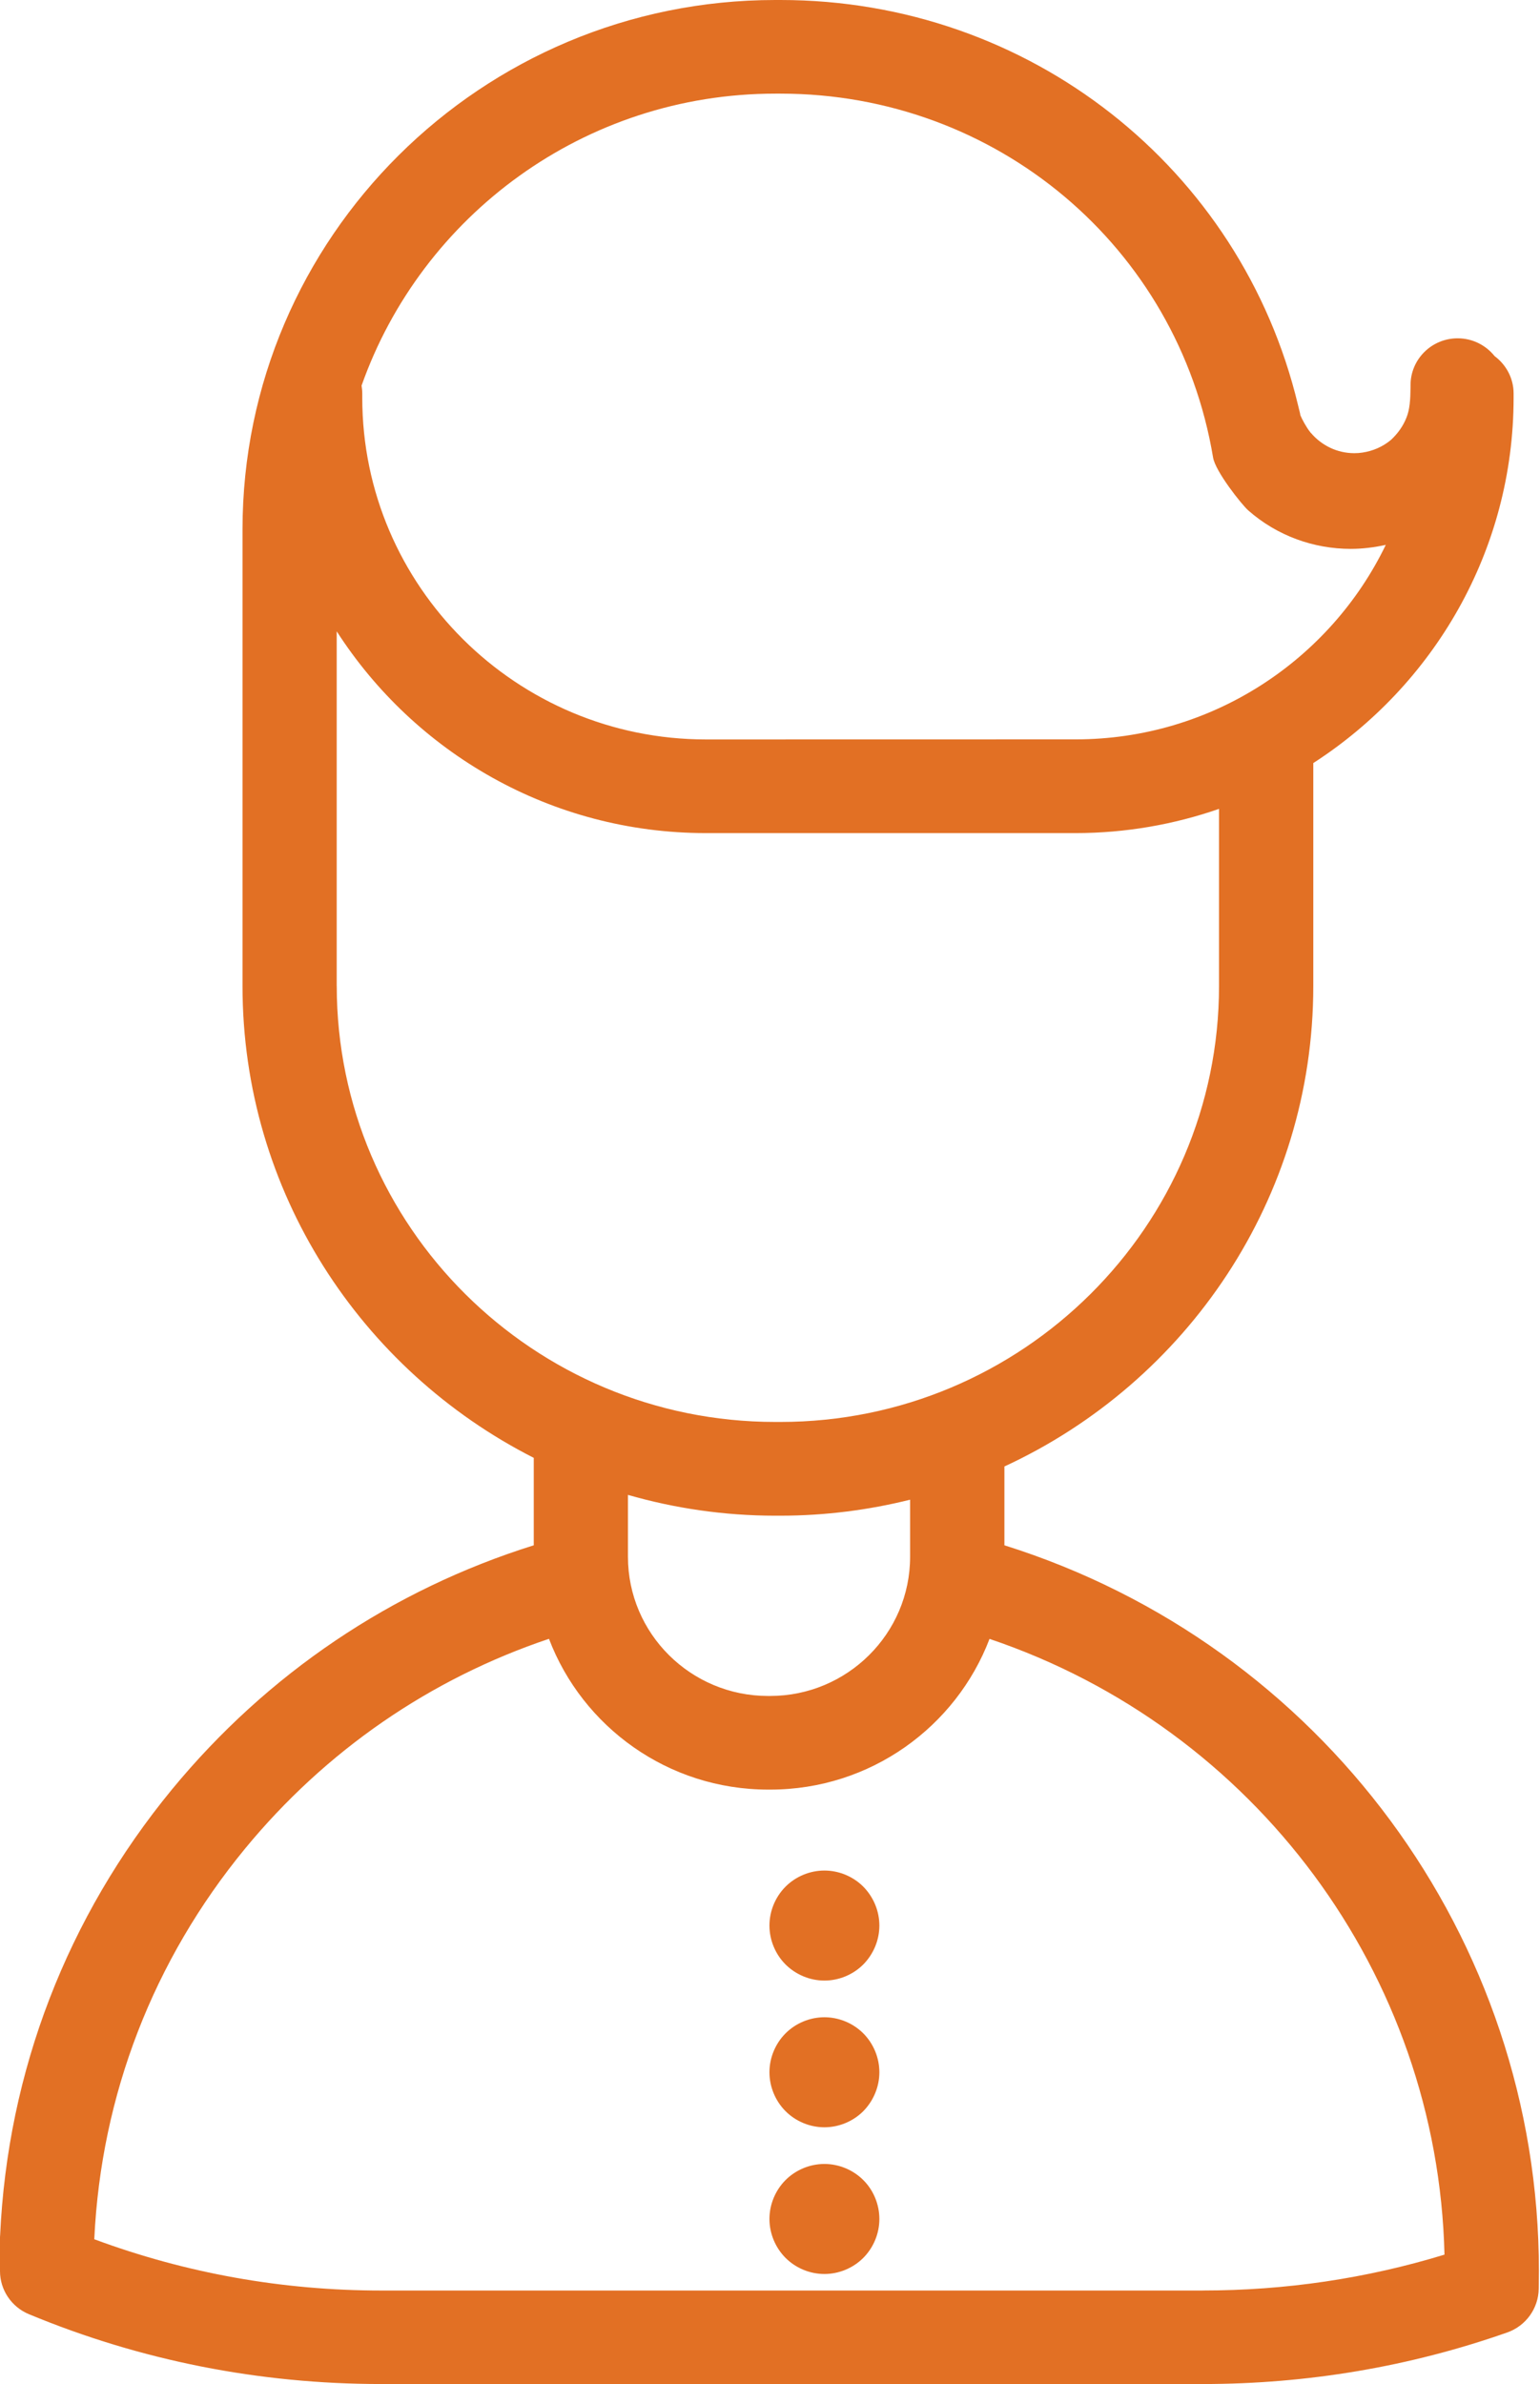 <?xml version="1.0" encoding="UTF-8"?>
<svg width="42px" height="65px" viewBox="0 0 42 65" version="1.1" xmlns="http://www.w3.org/2000/svg" xmlns:xlink="http://www.w3.org/1999/xlink">
    <!-- Generator: Sketch 50.2 (55047) - http://www.bohemiancoding.com/sketch -->
    <title>np_person_886045_000000</title>
    <desc>Created with Sketch.</desc>
    <defs></defs>
    <g id="Page-1" stroke="none" stroke-width="1" fill="none" fill-rule="evenodd">
        <g id="home" transform="translate(-557, -900)" fill="#E27024" fill-rule="nonzero">
            <g id="Group-2" transform="translate(403, 900)">
                <g id="np_person_886045_000000" transform="translate(154, 0)">
                    <path d="M27.393,42.132 L27.393,39.983 C32.363,37.687 35.817,32.681 35.817,26.883 L35.817,20.805 C39.098,18.688 41.28,15.016 41.28,10.843 L41.28,10.728 C41.28,10.312 41.075,9.943 40.763,9.71 C40.526,9.416 40.166,9.224 39.754,9.224 C39.044,9.224 38.469,9.796 38.469,10.501 L38.469,10.565 C38.466,10.897 38.447,11.169 38.358,11.386 C38.267,11.619 38.116,11.827 37.934,11.995 C37.716,12.177 37.447,12.297 37.154,12.34 C37.084,12.351 37.011,12.356 36.936,12.356 C36.462,12.356 36.037,12.14 35.752,11.803 C35.749,11.8 35.744,11.798 35.741,11.795 C35.739,11.79 35.739,11.79 35.736,11.787 C35.733,11.784 35.733,11.782 35.731,11.779 C35.634,11.661 35.505,11.423 35.467,11.327 C35.464,11.322 35.464,11.316 35.462,11.306 C35.462,11.303 35.462,11.298 35.459,11.295 C35.459,11.287 35.459,11.282 35.456,11.271 C35.437,11.191 35.416,11.111 35.397,11.031 C33.848,4.581 28.07,0 21.287,0 L21.144,0 C13.131,0 6.614,6.476 6.614,14.439 L6.614,26.883 C6.614,32.491 9.847,37.358 14.557,39.748 L14.557,42.132 C10.686,43.345 7.292,45.631 4.691,48.787 C1.832,52.264 0.207,56.471 0.003,60.953 C0,60.972 0,60.994 0,61.012 L0,61.921 C0,62.434 0.312,62.899 0.791,63.097 C3.838,64.361 7.071,65 10.398,65 L32.801,65 C35.649,65 38.444,64.53 41.107,63.594 C41.615,63.415 41.957,62.939 41.965,62.405 L41.97,61.916 C41.97,52.836 36.026,44.842 27.392,42.132 L27.393,42.132 Z M21.144,2.553 L21.287,2.553 C27.164,2.553 32.124,6.725 33.084,12.474 C33.146,12.854 33.864,13.757 34.042,13.915 C34.83,14.61 35.831,14.965 36.839,14.965 C37.159,14.965 37.477,14.925 37.794,14.856 C36.282,17.988 33.057,20.159 29.335,20.159 L19.254,20.161 C14.084,20.161 9.88,15.981 9.88,10.847 L9.88,10.732 C9.88,10.657 9.872,10.582 9.861,10.513 C11.497,5.881 15.935,2.553 21.145,2.553 L21.144,2.553 Z M9.183,26.883 L9.183,17.213 C11.308,20.517 15.023,22.714 19.251,22.714 L29.332,22.714 C30.701,22.714 32.019,22.479 33.246,22.054 L33.246,26.883 C33.246,33.437 27.88,38.769 21.285,38.769 L21.142,38.769 C14.55,38.769 9.184,33.437 9.184,26.883 L9.183,26.883 Z M24.821,40.889 L24.821,42.445 C24.821,44.54 23.108,46.24 21.002,46.24 L20.946,46.24 C18.839,46.24 17.126,44.54 17.126,42.445 L17.126,40.758 C18.401,41.124 19.751,41.325 21.142,41.325 L21.284,41.325 C22.505,41.325 23.692,41.17 24.821,40.889 L24.821,40.889 Z M32.805,62.451 L10.402,62.451 C7.702,62.451 5.071,61.98 2.572,61.053 L2.572,61.039 C2.758,57.121 4.183,53.443 6.682,50.404 C8.882,47.732 11.728,45.772 14.972,44.682 C15.886,47.082 18.218,48.793 20.951,48.793 L21.008,48.793 C23.738,48.793 26.073,47.082 26.987,44.684 C34.217,47.122 39.212,53.822 39.395,61.472 C37.27,62.122 35.057,62.45 32.805,62.45 L32.805,62.451 Z" id="Shape"></path>
                    <path d="M22.484,59 C22.089,59 21.703,59.16 21.424,59.439 C21.145,59.719 20.985,60.105 20.985,60.5 C20.985,60.895 21.145,61.281 21.424,61.561 C21.703,61.84 22.089,62 22.484,62 C22.879,62 23.265,61.84 23.544,61.561 C23.823,61.281 23.983,60.895 23.983,60.5 C23.983,60.105 23.823,59.715 23.544,59.439 C23.265,59.16 22.879,59 22.484,59 Z" id="Shape"></path>
                    <path d="M22.484,55 C22.089,55 21.703,55.16 21.424,55.439 C21.145,55.719 20.985,56.105 20.985,56.5 C20.985,56.895 21.145,57.281 21.424,57.561 C21.703,57.84 22.089,58 22.484,58 C22.879,58 23.265,57.84 23.544,57.561 C23.823,57.278 23.983,56.892 23.983,56.5 C23.983,56.105 23.823,55.719 23.544,55.439 C23.265,55.16 22.879,55 22.484,55 Z" id="Shape"></path>
                    <path d="M22.484,51 C22.089,51 21.703,51.16 21.424,51.439 C21.145,51.719 20.985,52.105 20.985,52.5 C20.985,52.895 21.145,53.281 21.424,53.561 C21.706,53.84 22.089,54 22.484,54 C22.879,54 23.265,53.84 23.544,53.561 C23.823,53.278 23.983,52.895 23.983,52.5 C23.983,52.105 23.823,51.722 23.544,51.439 C23.265,51.16 22.879,51 22.484,51 Z" id="Shape"></path>
                </g>
            </g>
        </g>
    </g>
</svg>